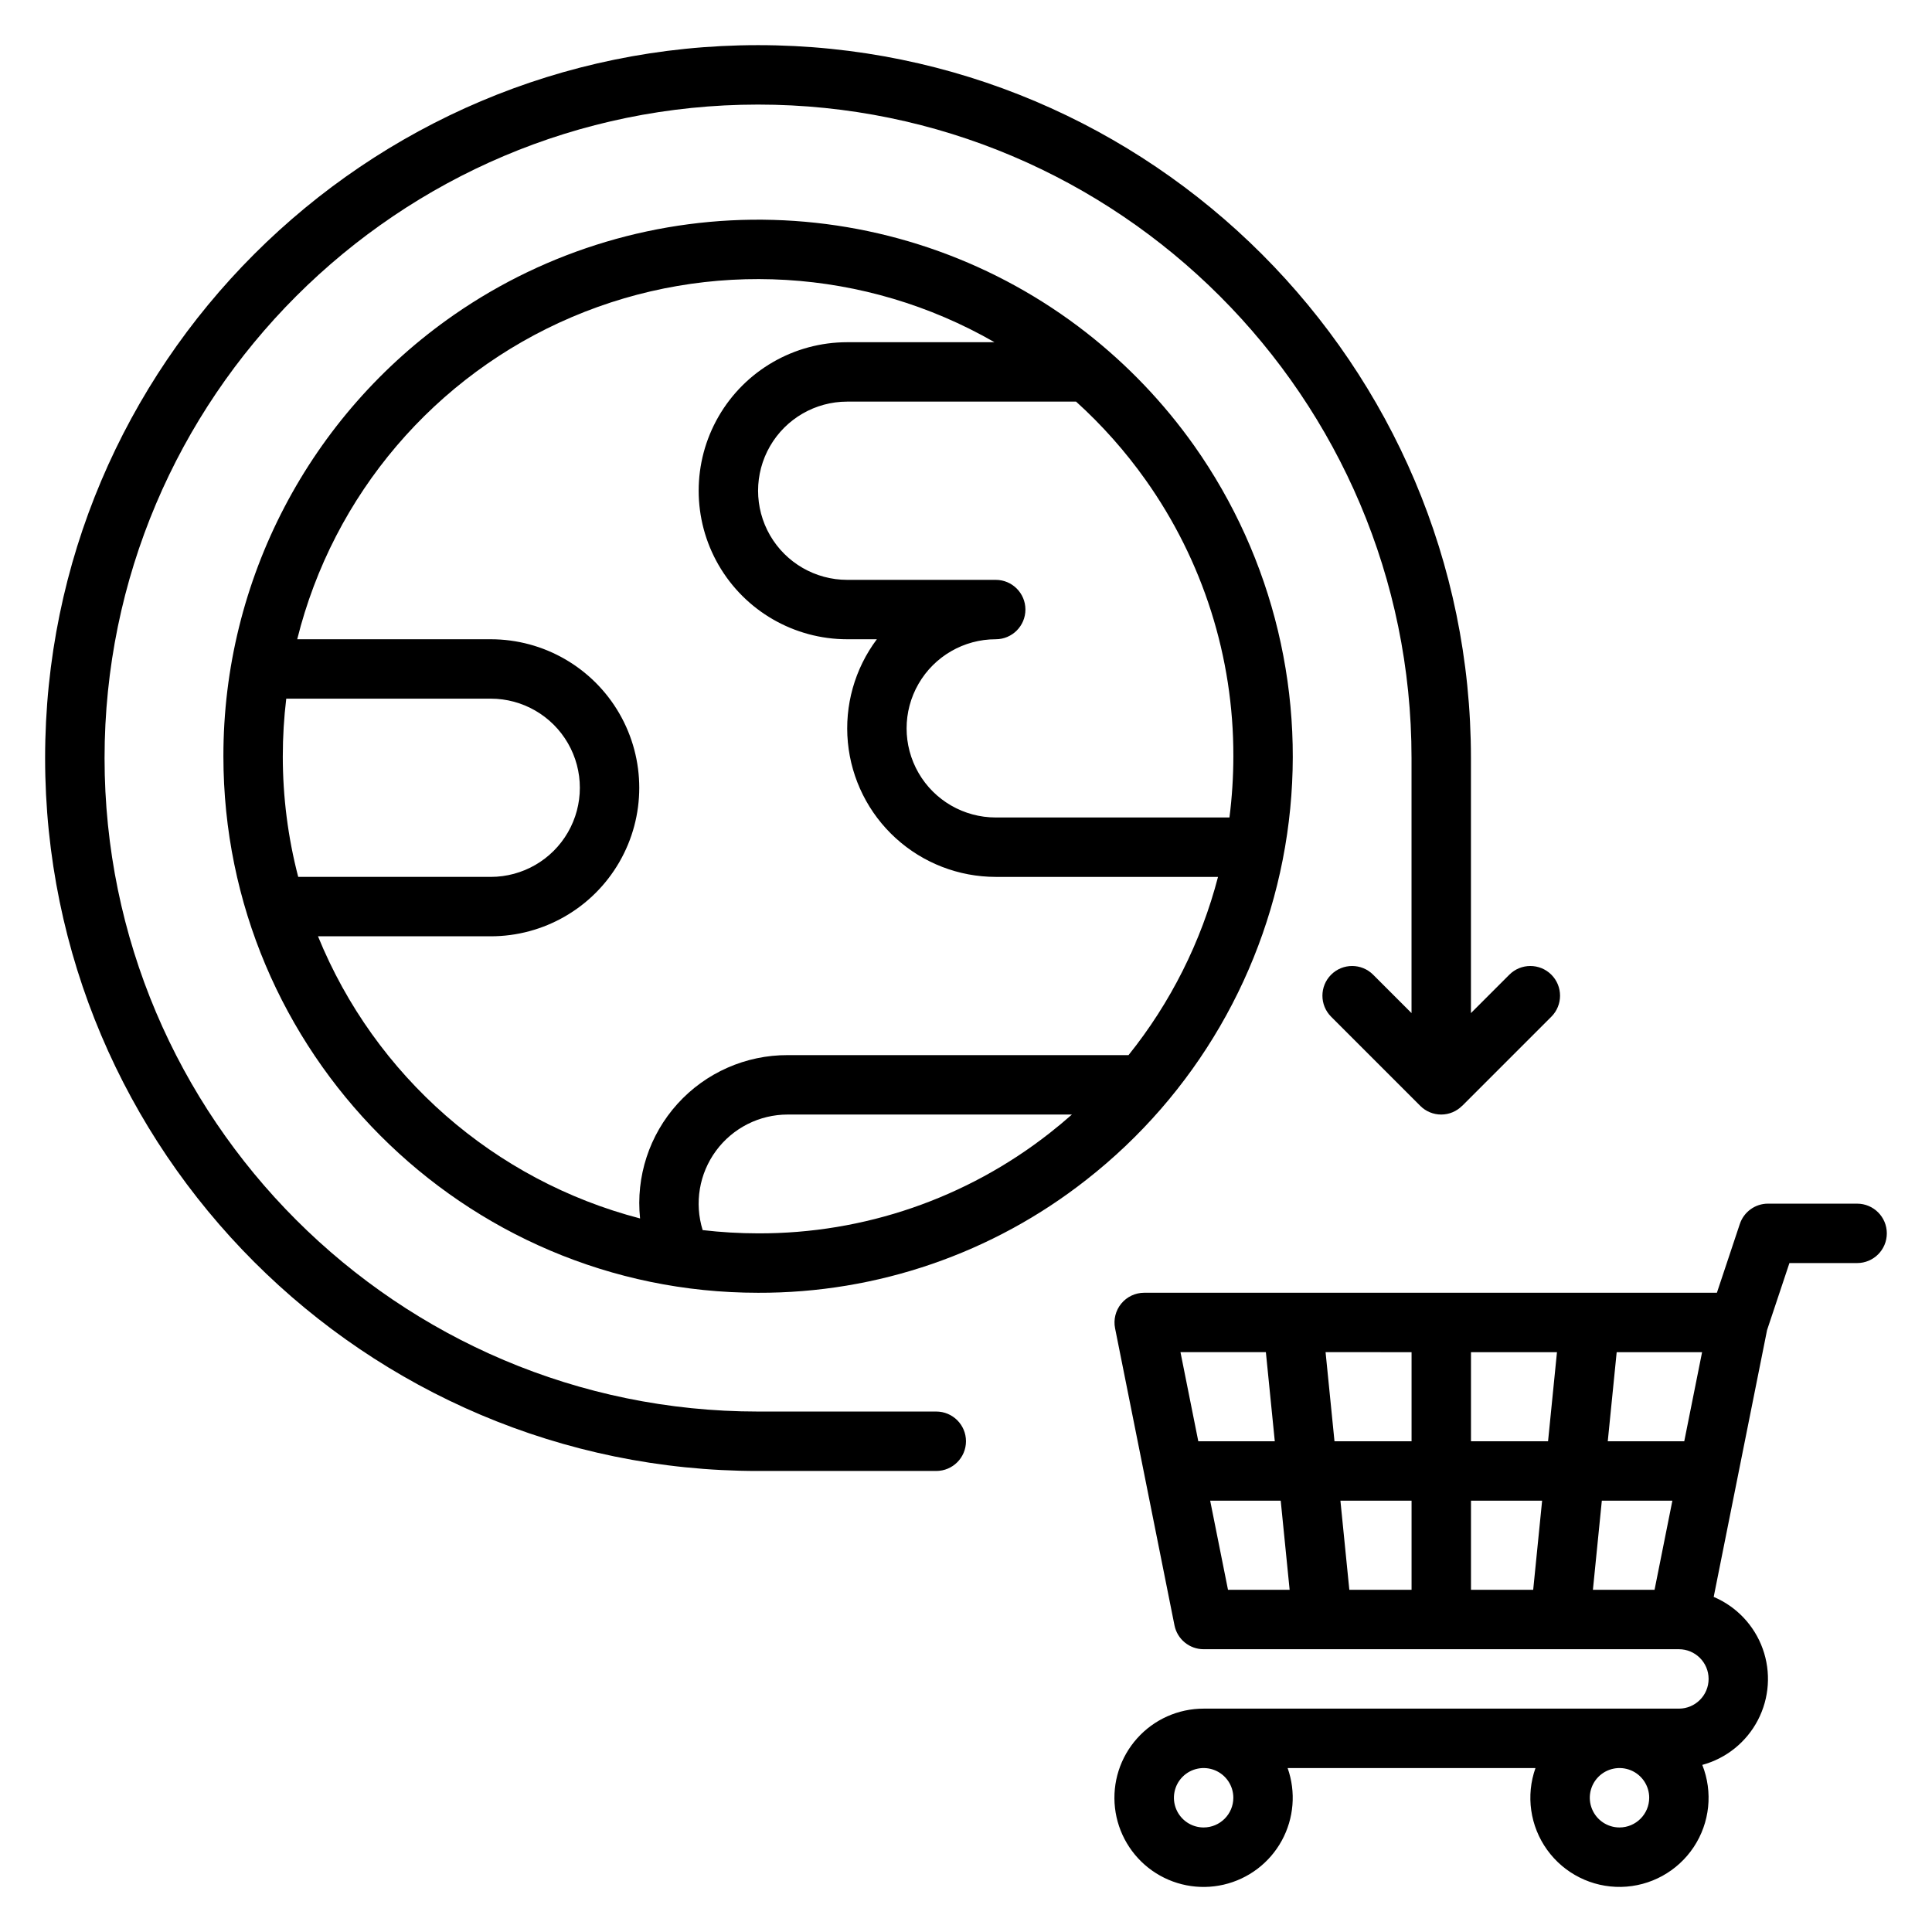 <?xml version="1.0" encoding="UTF-8"?>
<!-- Uploaded to: SVG Repo, www.svgrepo.com, Generator: SVG Repo Mixer Tools -->
<svg fill="#000000" width="800px" height="800px" version="1.1" viewBox="144 144 512 512" xmlns="http://www.w3.org/2000/svg">
 <g>
  <path d="m636.16 462.98h-23.617c-3.387-0.004-6.398 2.168-7.469 5.379l-6.078 18.234h-151.77c-2.359 0-4.594 1.059-6.086 2.883-1.496 1.824-2.098 4.223-1.633 6.535l15.742 78.719c0.738 3.68 3.969 6.328 7.723 6.328h125.95c4.348 0 7.875 3.523 7.875 7.871 0 4.348-3.527 7.875-7.875 7.875h-125.95c-6.734-0.004-13.148 2.863-17.633 7.887-4.488 5.019-6.617 11.715-5.859 18.406 0.762 6.688 4.34 12.738 9.836 16.625 5.496 3.887 12.391 5.246 18.953 3.731 6.559-1.512 12.164-5.75 15.402-11.652s3.809-12.906 1.562-19.254h65.684c-2.59 7.305-1.43 15.41 3.102 21.695 4.531 6.285 11.855 9.949 19.602 9.805 7.746-0.148 14.93-4.086 19.219-10.535 4.293-6.453 5.144-14.598 2.285-21.797 6.356-1.73 11.695-6.035 14.738-11.879 3.039-5.84 3.504-12.684 1.281-18.883-2.223-6.195-6.934-11.184-12.996-13.758l14.141-70.699 5.926-17.773h17.941c4.348 0 7.871-3.523 7.871-7.871s-3.523-7.871-7.871-7.871zm-174.6 62.973-4.723-23.617h22.633l2.363 23.617zm7.871 39.359-4.723-23.617h18.695l2.363 23.617zm48.648 0.004h-16.492l-2.363-23.617h18.855zm0-39.359-20.426-0.004-2.363-23.617 22.789 0.004zm32.234 39.359h-16.488v-23.617h18.852zm3.938-39.359-20.426-0.004v-23.613h22.789zm28.223 39.359h-16.336l2.363-23.617h18.695zm7.871-39.359h-20.27l2.363-23.617h22.633zm-127.37 102.34c-3.188 0-6.055-1.918-7.273-4.863-1.219-2.941-0.547-6.324 1.707-8.578 2.25-2.25 5.637-2.922 8.578-1.707 2.941 1.219 4.859 4.09 4.859 7.273-0.004 4.348-3.527 7.867-7.871 7.875zm110.21 0c-3.184 0-6.055-1.918-7.273-4.863-1.219-2.941-0.543-6.324 1.707-8.578 2.25-2.25 5.637-2.922 8.578-1.707 2.941 1.219 4.859 4.09 4.859 7.273-0.004 4.348-3.527 7.867-7.871 7.875z"/>
  <path d="m344.89 533.82h47.23c4.348 0 7.875-3.527 7.875-7.875 0-4.348-3.527-7.871-7.875-7.871h-47.23c-95.496 0-173.18-77.691-173.18-173.18 0-95.496 77.688-173.18 173.18-173.18 95.496 0 173.18 77.691 173.18 173.18v67.586l-10.176-10.176c-3.074-3.074-8.059-3.074-11.133 0-3.074 3.074-3.074 8.059 0 11.133l23.617 23.617h-0.004c1.473 1.484 3.477 2.316 5.562 2.312 2.09 0 4.09-0.84 5.559-2.328l0.012 0.016 23.617-23.617c3.074-3.074 3.074-8.059 0-11.133-3.074-3.074-8.059-3.074-11.133 0l-10.176 10.176v-67.586c0-104.18-84.754-188.93-188.93-188.93s-188.93 84.754-188.93 188.93 84.754 188.93 188.93 188.93z"/>
  <path d="m460.45 262.09c-8.012-11.309-17.629-21.387-28.551-29.926-23.766-18.559-52.848-29.031-82.992-29.887-30.141-0.859-59.77 7.949-84.551 25.133-38.344 26.605-61.195 70.328-61.152 117 0 78.402 63.566 142.19 141.7 142.19 31.547 0.109 62.203-10.445 87-29.945 28.828-22.562 47.871-55.348 53.188-91.57 5.312-36.219-3.508-73.094-24.637-102.99zm-12.844 9.105c15.188 21.387 23.312 46.98 23.246 73.211-0.004 5.43-0.348 10.852-1.035 16.234h-61.941c-8.438 0-16.234-4.5-20.453-11.805-4.219-7.309-4.219-16.312 0-23.617 4.219-7.309 12.016-11.809 20.453-11.809 4.348 0 7.871-3.523 7.871-7.871s-3.523-7.871-7.871-7.871h-39.359c-8.438 0-16.234-4.504-20.453-11.809-4.219-7.309-4.219-16.309 0-23.617 4.219-7.309 12.016-11.809 20.453-11.809h60.656c6.883 6.227 13.066 13.191 18.434 20.762zm-228.66 73.211c0-5.098 0.305-10.191 0.914-15.254h54.191c8.438 0 16.234 4.504 20.453 11.809 4.219 7.309 4.219 16.309 0 23.617-4.219 7.309-12.016 11.809-20.453 11.809h-51.02c-2.719-10.441-4.09-21.191-4.086-31.98zm9.324 47.723h45.781c14.062 0 27.055-7.5 34.086-19.68 7.031-12.176 7.031-27.18 0-39.359-7.031-12.176-20.023-19.68-34.086-19.68h-51.285c9.527-38.301 36.477-69.914 72.785-85.383 36.312-15.469 77.777-13 112 6.664h-39.031c-14.062 0-27.059 7.5-34.09 19.68-7.031 12.176-7.031 27.18 0 39.359 7.031 12.176 20.027 19.68 34.09 19.68h7.859-0.004c-5.871 7.84-8.609 17.586-7.68 27.336s5.457 18.805 12.703 25.395c7.246 6.59 16.688 10.242 26.48 10.246h58.91c-4.488 17.238-12.57 33.336-23.715 47.23h-90.301c-11.133-0.039-21.762 4.652-29.23 12.91-7.465 8.258-11.074 19.301-9.918 30.375-38.648-10.07-70.281-37.785-85.352-74.773zm116.63 78.723c-4.91-0.004-9.812-0.293-14.688-0.863-2.227-7.172-0.914-14.973 3.539-21.016 4.453-6.047 11.512-9.613 19.02-9.609h75.297c-1.902 1.68-3.856 3.309-5.863 4.883-22.035 17.324-49.273 26.699-77.305 26.605z"/>
 </g>
</svg>